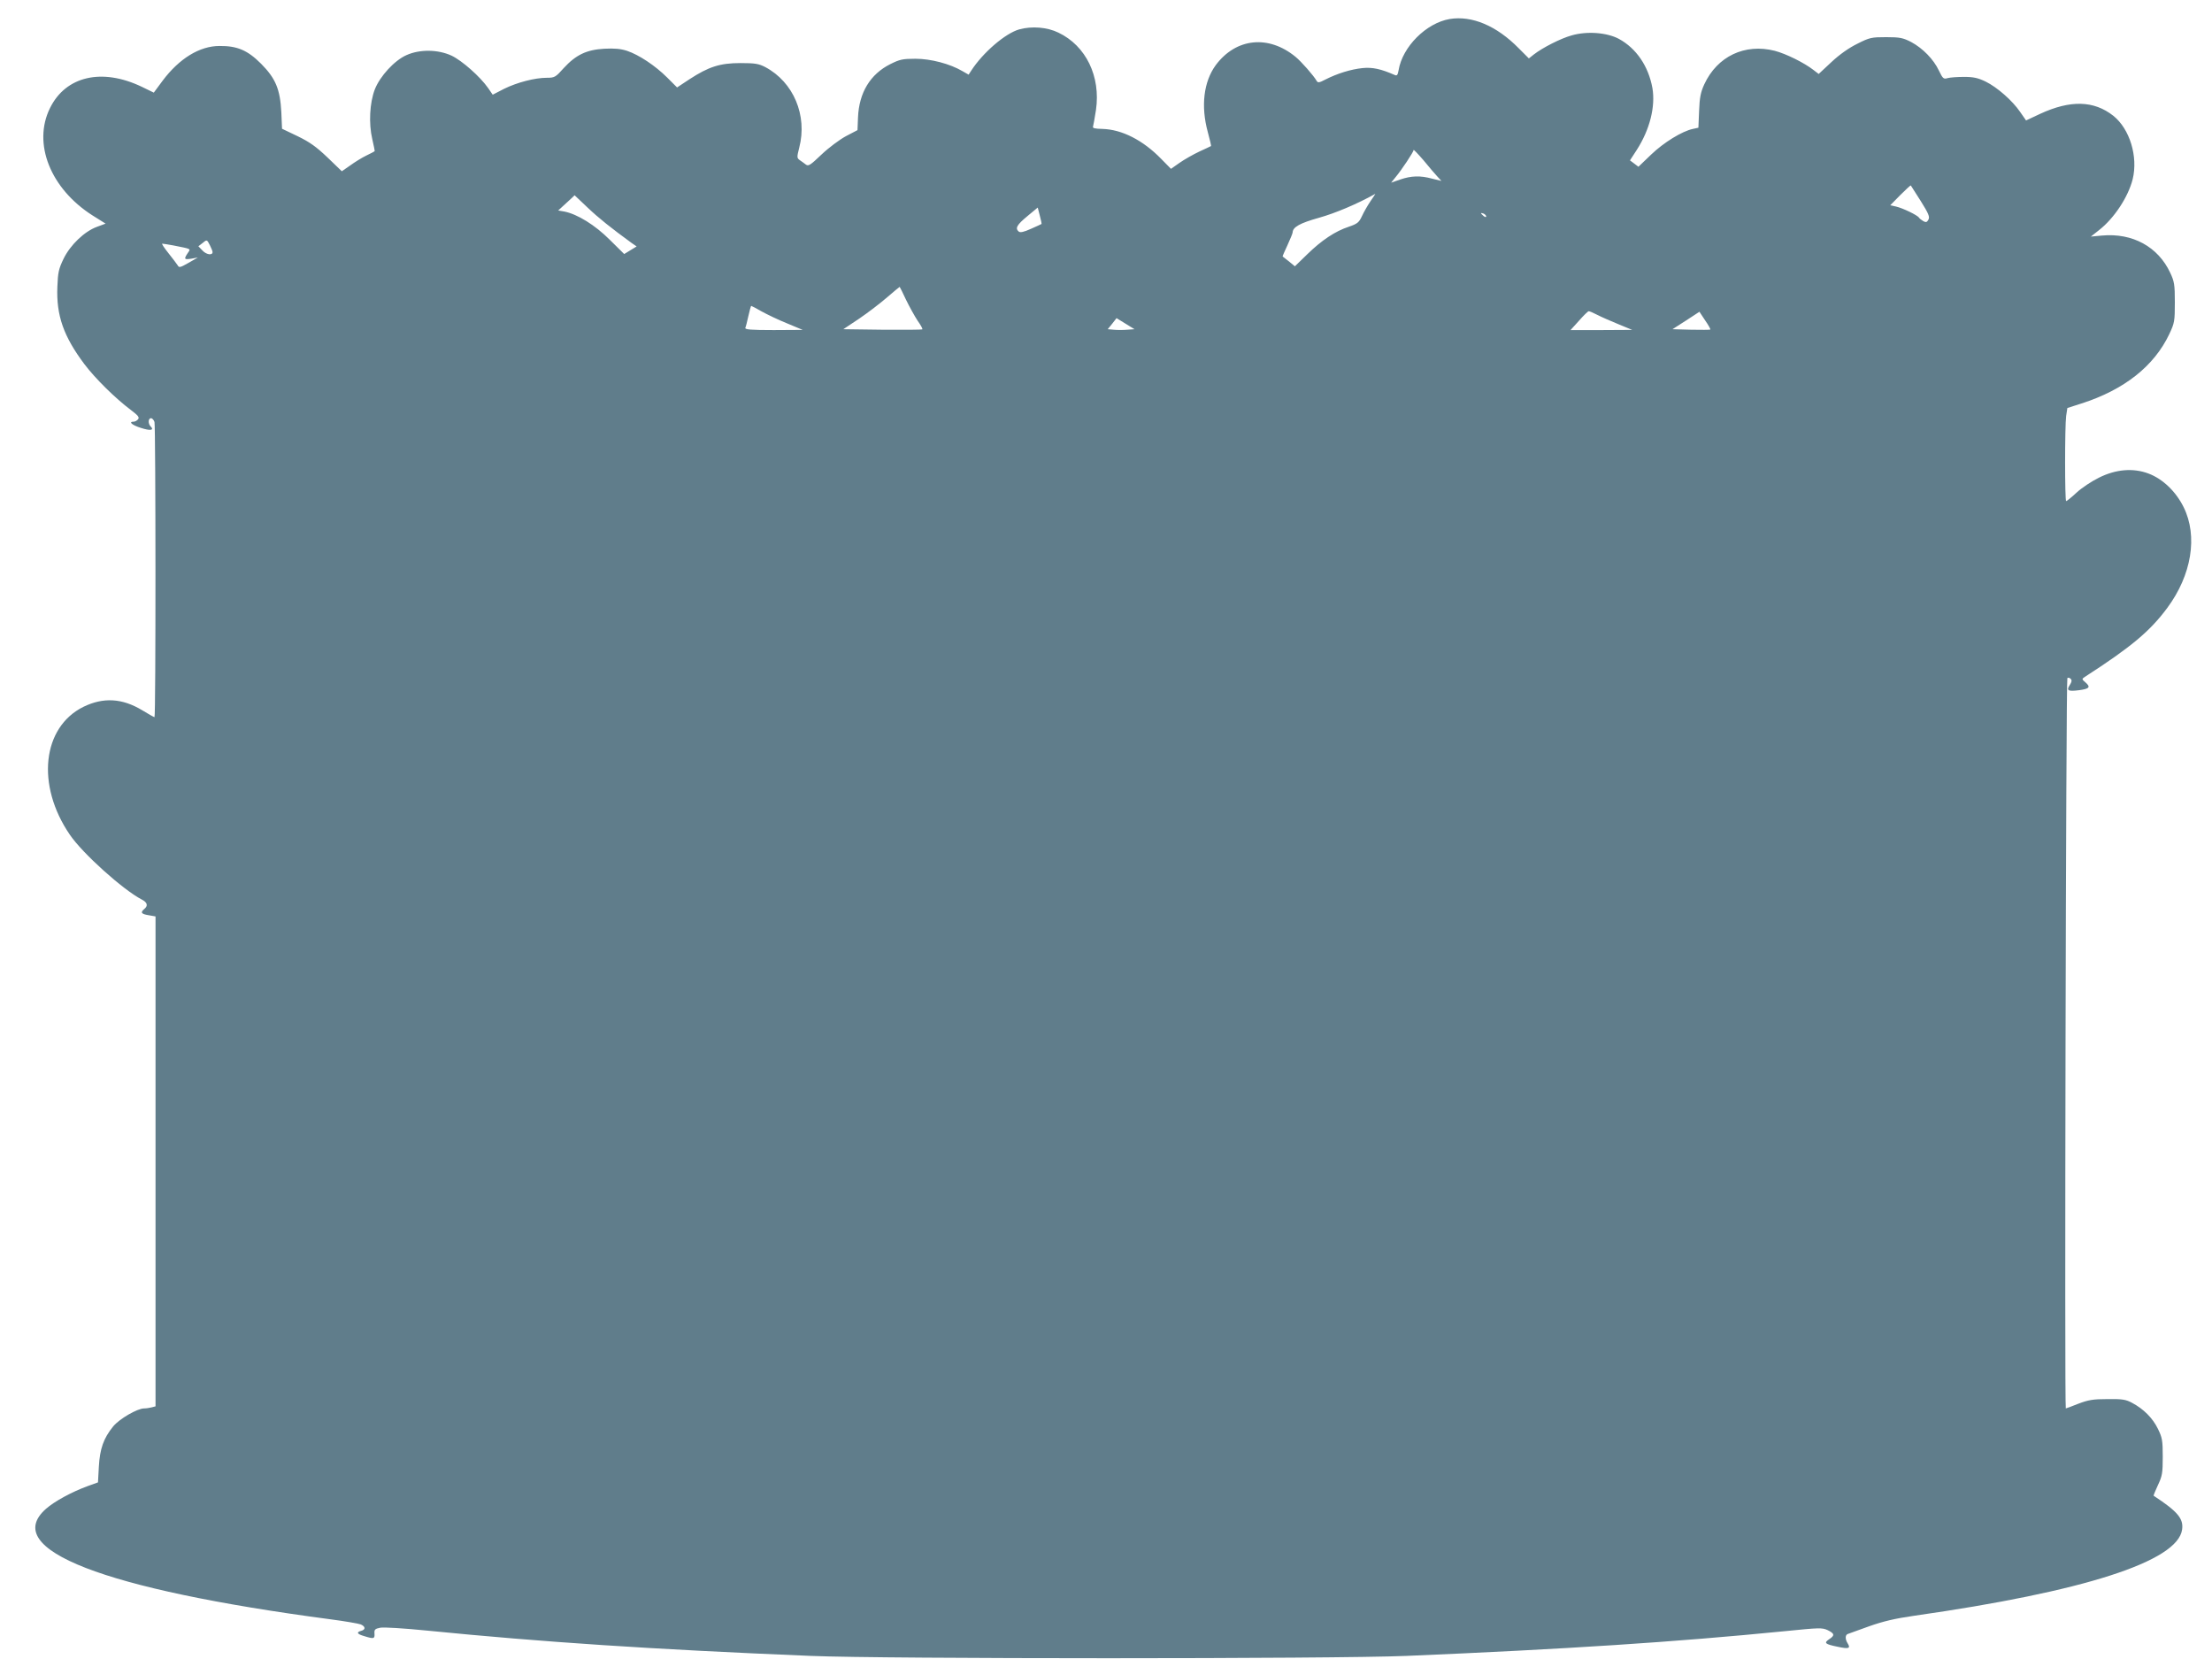 <?xml version="1.0" standalone="no"?>
<!DOCTYPE svg PUBLIC "-//W3C//DTD SVG 20010904//EN"
 "http://www.w3.org/TR/2001/REC-SVG-20010904/DTD/svg10.dtd">
<svg version="1.0" xmlns="http://www.w3.org/2000/svg"
 width="1280pt" height="960pt" viewBox="0 0 1280 960"
 preserveAspectRatio="xMidYMid meet">
<g transform="translate(0,960) scale(0.1,-0.1)"
fill="#607d8b" stroke="none">
<path d="M8389 9490 c-136 -23 -274 -161 -296 -297 -5 -27 -9 -33 -22 -27 -80
35 -129 46 -187 40 -67 -7 -145 -31 -214 -66 -36 -19 -44 -20 -51 -8 -17 30
-88 111 -122 139 -157 129 -345 109 -462 -48 -70 -96 -87 -237 -46 -387 12
-43 20 -80 19 -81 -2 -1 -32 -16 -68 -32 -36 -17 -87 -46 -114 -65 l-50 -35
-56 57 c-106 109 -228 171 -341 174 -43 1 -58 4 -54 14 2 7 10 50 17 96 28
194 -58 371 -217 447 -65 32 -154 39 -227 19 -81 -23 -210 -134 -278 -239
l-15 -23 -35 20 c-73 43 -184 72 -273 72 -74 0 -91 -4 -145 -31 -116 -58 -181
-165 -187 -308 l-3 -74 -67 -35 c-37 -20 -100 -67 -141 -106 -66 -63 -76 -69
-91 -58 -10 8 -26 19 -36 26 -16 12 -16 17 -2 72 48 186 -33 379 -197 466 -37
19 -58 23 -143 23 -119 0 -184 -21 -296 -94 l-71 -47 -57 57 c-69 69 -164 132
-233 155 -37 12 -72 15 -132 12 -102 -6 -163 -35 -234 -112 -47 -53 -53 -56
-97 -56 -70 0 -173 -27 -248 -64 l-66 -34 -26 38 c-46 66 -151 159 -212 188
-78 36 -183 38 -261 3 -70 -31 -153 -122 -183 -198 -30 -78 -36 -197 -15 -287
9 -38 15 -70 14 -71 -2 -2 -23 -13 -48 -25 -25 -12 -67 -38 -93 -57 l-49 -34
-83 80 c-65 62 -103 89 -173 123 l-90 43 -4 95 c-7 134 -33 196 -117 281 -78
78 -138 104 -241 103 -115 0 -233 -73 -329 -201 l-51 -69 -70 34 c-230 110
-440 62 -531 -124 -101 -205 3 -466 247 -621 l75 -47 -51 -19 c-71 -26 -153
-104 -192 -184 -28 -58 -33 -79 -36 -162 -7 -166 36 -288 157 -449 63 -83 177
-196 269 -265 41 -31 50 -42 41 -53 -6 -8 -18 -14 -25 -14 -33 0 -10 -20 41
-36 55 -18 79 -14 57 8 -16 16 -15 48 2 48 7 0 16 -10 20 -22 7 -29 8 -1708 0
-1708 -3 0 -35 18 -71 40 -116 70 -225 76 -340 20 -239 -118 -275 -454 -79
-740 73 -108 308 -319 416 -375 33 -17 38 -36 15 -55 -24 -20 -18 -29 25 -36
l40 -7 0 -1417 0 -1418 -23 -6 c-12 -3 -31 -6 -43 -6 -39 0 -143 -60 -179
-104 -56 -69 -77 -129 -83 -233 l-5 -91 -61 -22 c-90 -33 -190 -87 -240 -131
-265 -234 331 -465 1644 -639 85 -11 165 -25 178 -30 27 -12 29 -30 2 -37 -30
-8 -24 -19 19 -31 54 -17 60 -15 58 15 -2 23 3 28 33 34 20 4 135 -3 275 -17
664 -66 1295 -108 2215 -146 425 -18 3025 -18 3450 0 920 39 1554 80 2188 143
199 20 216 21 248 6 41 -20 42 -31 8 -53 -31 -21 -24 -28 49 -43 65 -14 77
-10 59 19 -16 25 -15 50 1 55 6 2 62 22 122 44 82 29 149 45 260 61 984 140
1527 315 1552 499 9 63 -25 104 -165 196 -1 1 10 29 25 61 25 53 28 70 28 164
0 95 -3 111 -28 162 -30 62 -83 115 -149 150 -37 20 -57 23 -143 22 -84 0
-111 -5 -169 -27 -37 -15 -70 -27 -72 -27 -8 0 1 4218 9 4226 4 4 12 3 19 -4
8 -8 7 -17 -5 -36 -21 -32 -10 -38 53 -30 61 8 69 18 38 45 -22 19 -22 20 -4
32 268 173 377 264 477 399 141 190 178 415 95 583 -45 91 -121 164 -204 195
-88 33 -188 25 -286 -24 -41 -20 -100 -59 -129 -86 -30 -28 -58 -50 -61 -50
-8 0 -8 434 0 493 l7 46 81 26 c247 79 421 216 509 402 30 64 32 74 32 183 0
104 -3 121 -27 172 -70 150 -218 231 -394 215 l-65 -6 48 38 c87 68 168 191
194 294 32 131 -17 291 -112 367 -113 89 -249 92 -424 11 l-81 -38 -34 49
c-45 66 -133 143 -200 176 -44 21 -69 27 -125 27 -38 0 -81 -3 -95 -7 -23 -7
-28 -3 -50 43 -31 66 -94 130 -161 166 -47 24 -65 28 -144 28 -85 0 -96 -2
-167 -38 -49 -24 -103 -62 -150 -106 l-74 -69 -30 23 c-54 42 -159 94 -224
111 -174 44 -333 -32 -408 -194 -21 -46 -27 -76 -30 -154 l-4 -97 -32 -7 c-62
-13 -168 -78 -241 -148 l-74 -71 -25 19 -24 18 39 60 c76 118 109 251 91 358
-23 127 -93 230 -194 285 -69 37 -185 46 -274 20 -62 -17 -168 -71 -218 -110
l-29 -23 -59 59 c-128 130 -270 190 -399 169z m-72 -911 l24 -26 -53 13 c-70
19 -122 17 -186 -5 l-52 -18 25 31 c36 43 105 147 105 158 0 4 25 -22 57 -59
31 -38 67 -80 80 -94z m2798 -143 c45 -72 53 -91 44 -107 -8 -15 -14 -17 -29
-9 -10 6 -22 15 -25 20 -9 15 -95 56 -134 65 l-33 7 58 59 c32 32 59 57 61 56
1 -2 27 -43 58 -91z m-3185 -1 c-17 -25 -39 -64 -49 -86 -17 -36 -26 -44 -76
-61 -79 -26 -157 -78 -241 -160 l-71 -69 -34 28 c-19 15 -35 28 -37 29 -1 0
11 30 28 65 16 35 30 69 30 74 1 31 42 54 153 85 93 26 219 79 325 138 2 1
-11 -18 -28 -43z m-4530 -36 c64 -61 137 -119 255 -205 l29 -20 -36 -22 -36
-22 -84 83 c-85 85 -187 148 -263 163 l-35 6 48 44 c26 24 47 43 47 44 0 0 34
-32 75 -71z m2627 -95 c-1 -1 -29 -14 -61 -28 -42 -19 -62 -23 -71 -16 -22 19
-11 39 51 90 l59 49 12 -47 c7 -25 11 -47 10 -48z m2573 44 c0 -6 -6 -5 -15 2
-8 7 -15 14 -15 16 0 2 7 1 15 -2 8 -4 15 -11 15 -16z m-7385 -168 c8 -16 15
-33 15 -39 0 -20 -36 -15 -58 9 l-24 25 22 17 c28 23 27 23 45 -12z m-213 0
c110 -22 102 -18 84 -45 -23 -35 -20 -38 21 -32 l38 7 -54 -31 c-49 -28 -55
-29 -63 -14 -6 9 -30 41 -54 71 -24 30 -40 54 -35 54 6 0 34 -5 63 -10z m4241
-315 c20 -41 50 -95 67 -121 18 -25 30 -47 27 -50 -2 -2 -106 -3 -230 -2
l-227 3 93 62 c50 34 123 90 161 123 38 33 71 60 72 60 1 0 18 -34 37 -75z
m-836 -67 c31 -17 97 -49 147 -69 l91 -38 -168 -1 c-131 0 -168 3 -164 13 3 6
11 38 18 70 7 31 14 57 16 57 2 0 29 -14 60 -32z m4836 -20 c23 -12 78 -36
122 -54 l80 -33 -178 -1 -179 0 49 54 c26 30 52 55 56 55 4 1 27 -9 50 -21z
m654 -85 c-3 -2 -53 -2 -111 -1 l-108 3 78 50 78 51 33 -50 c19 -27 32 -51 30
-53z m-3375 -1 c-23 -2 -58 -2 -77 0 l-35 3 26 32 25 32 52 -32 52 -32 -43 -3z"/>
</g>
</svg>

